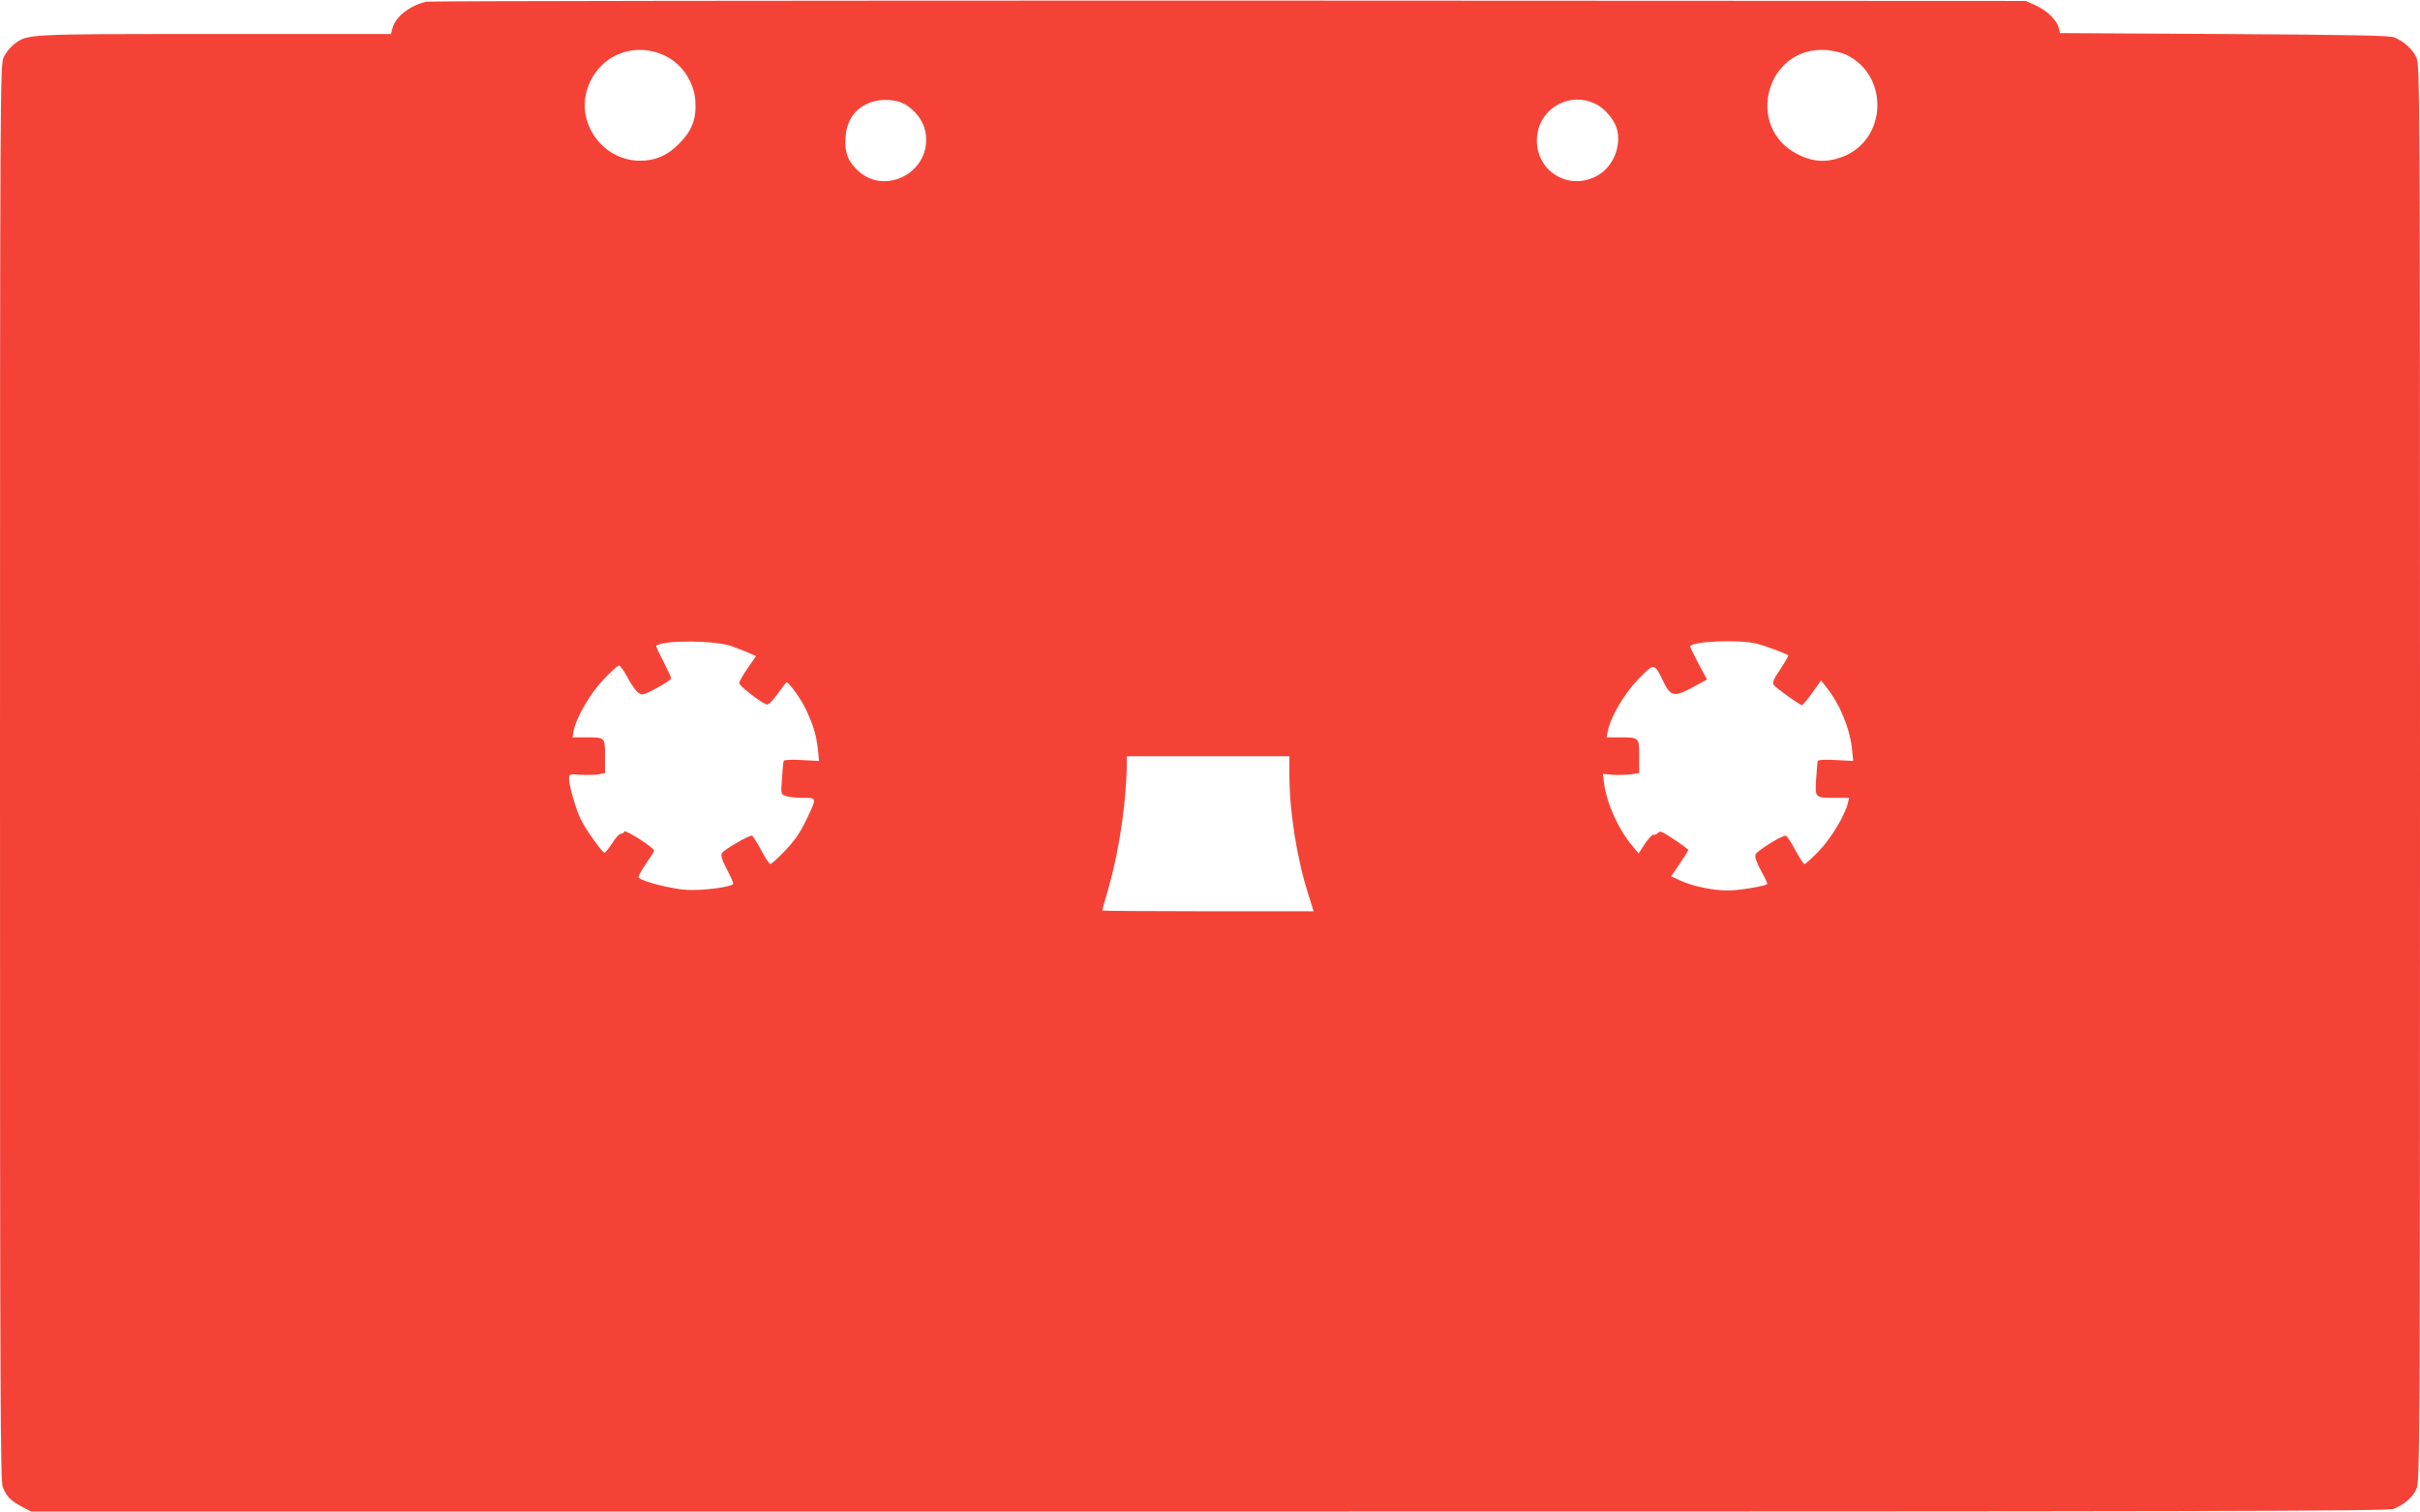 <?xml version="1.0" standalone="no"?>
<!DOCTYPE svg PUBLIC "-//W3C//DTD SVG 20010904//EN"
 "http://www.w3.org/TR/2001/REC-SVG-20010904/DTD/svg10.dtd">
<svg version="1.0" xmlns="http://www.w3.org/2000/svg"
 width="1280pt" height="800pt" viewBox="0 0 1280 800"
 preserveAspectRatio="xMidYMid meet">
<g transform="translate(0,800) scale(0.1,-0.1)"
fill="#f44336" stroke="none">
<path d="M2254 7991 c-90 -22 -164 -81 -179 -143 l-7 -28 -932 0 c-1013 0
-988 1 -1063 -55 -19 -15 -44 -46 -54 -69 -18 -40 -19 -150 -19 -3784 0 -3346
2 -3747 15 -3779 21 -50 41 -70 100 -102 l50 -26 6230 0 c5337 0 6235 2 6265
14 57 23 101 61 121 105 18 40 19 150 19 3786 0 3636 -1 3746 -19 3786 -19 42
-63 83 -116 106 -24 10 -210 14 -899 18 l-870 5 -7 29 c-11 41 -63 91 -123
118 l-51 23 -4215 2 c-2318 0 -4229 -2 -4246 -6z m1253 -281 c96 -41 164 -139
171 -246 6 -93 -18 -156 -87 -225 -63 -63 -124 -89 -206 -89 -191 0 -334 190
-281 371 51 176 234 262 403 189z m6259 0 c229 -111 215 -451 -22 -540 -83
-31 -155 -27 -234 13 -287 144 -166 579 154 552 33 -3 79 -14 102 -25z m-4966
-270 c71 -51 105 -120 98 -200 -17 -173 -226 -260 -354 -148 -57 50 -77 99
-72 178 4 77 36 135 94 170 67 42 176 42 234 0z m3646 7 c42 -22 89 -77 104
-122 29 -89 -14 -203 -96 -251 -148 -87 -325 13 -325 183 0 164 171 267 317
190z m-4576 -2865 c30 -11 72 -27 92 -36 l37 -16 -44 -64 c-25 -35 -45 -71
-45 -79 0 -14 109 -100 144 -113 9 -4 28 14 57 53 23 32 44 60 47 63 8 10 72
-76 101 -135 41 -84 59 -144 67 -217 l6 -63 -92 5 c-58 3 -94 1 -95 -5 -2 -5
-6 -47 -9 -93 -6 -82 -6 -82 19 -92 15 -6 56 -10 91 -10 77 0 77 4 13 -128
-28 -58 -60 -103 -107 -152 -37 -39 -72 -70 -77 -70 -6 0 -28 34 -50 75 -22
41 -44 75 -48 75 -21 0 -149 -75 -158 -92 -8 -14 -2 -34 27 -88 20 -39 35 -73
32 -76 -17 -17 -162 -35 -243 -31 -83 5 -235 43 -257 65 -4 4 13 36 37 71 25
36 45 68 45 72 0 15 -154 113 -158 101 -2 -7 -10 -12 -18 -12 -8 0 -29 -22
-46 -50 -18 -27 -36 -50 -41 -50 -11 0 -96 118 -123 172 -27 53 -64 180 -64
218 0 26 1 26 60 22 32 -2 75 -1 95 2 l35 7 0 88 c0 103 2 101 -102 101 l-70
0 6 33 c13 71 87 198 158 273 39 41 76 74 82 74 6 0 27 -29 46 -65 19 -36 45
-72 57 -80 20 -14 28 -11 97 26 42 22 76 45 76 51 0 5 -19 46 -41 89 -23 44
-40 81 -38 83 32 31 314 30 399 -2z m5424 13 c49 -13 151 -51 165 -62 2 -1
-17 -34 -42 -72 -38 -56 -44 -72 -34 -85 13 -17 137 -106 149 -106 3 0 27 29
53 65 l47 66 29 -37 c72 -91 123 -216 135 -328 l6 -61 -92 5 c-58 3 -94 1 -95
-5 -2 -5 -6 -49 -9 -96 -6 -101 -8 -99 107 -99 l67 0 -6 -27 c-15 -65 -90
-189 -154 -255 -36 -37 -70 -68 -75 -68 -6 0 -28 34 -50 75 -22 41 -44 75 -50
75 -24 0 -154 -82 -160 -100 -4 -14 6 -42 30 -86 20 -36 35 -68 32 -70 -11
-11 -149 -34 -207 -34 -81 0 -185 22 -251 52 l-50 23 46 67 c25 37 45 70 45
72 0 3 -33 28 -74 55 -62 42 -76 48 -86 36 -6 -7 -17 -12 -23 -10 -7 3 -27
-19 -46 -47 l-34 -52 -32 39 c-76 89 -136 224 -151 334 l-6 48 50 -5 c28 -2
71 -1 96 2 l46 7 0 88 c0 102 2 101 -109 101 l-63 0 6 33 c14 73 86 197 161
274 84 87 85 87 129 -4 41 -87 60 -92 156 -40 l79 43 -45 83 c-24 46 -44 87
-44 91 0 28 261 39 354 15z m-2474 -695 c0 -189 39 -440 99 -627 l29 -93 -559
0 c-308 0 -559 2 -559 4 0 3 16 59 35 126 55 192 93 451 95 653 l0 37 430 0
430 0 0 -100z"/>
</g>
</svg>
